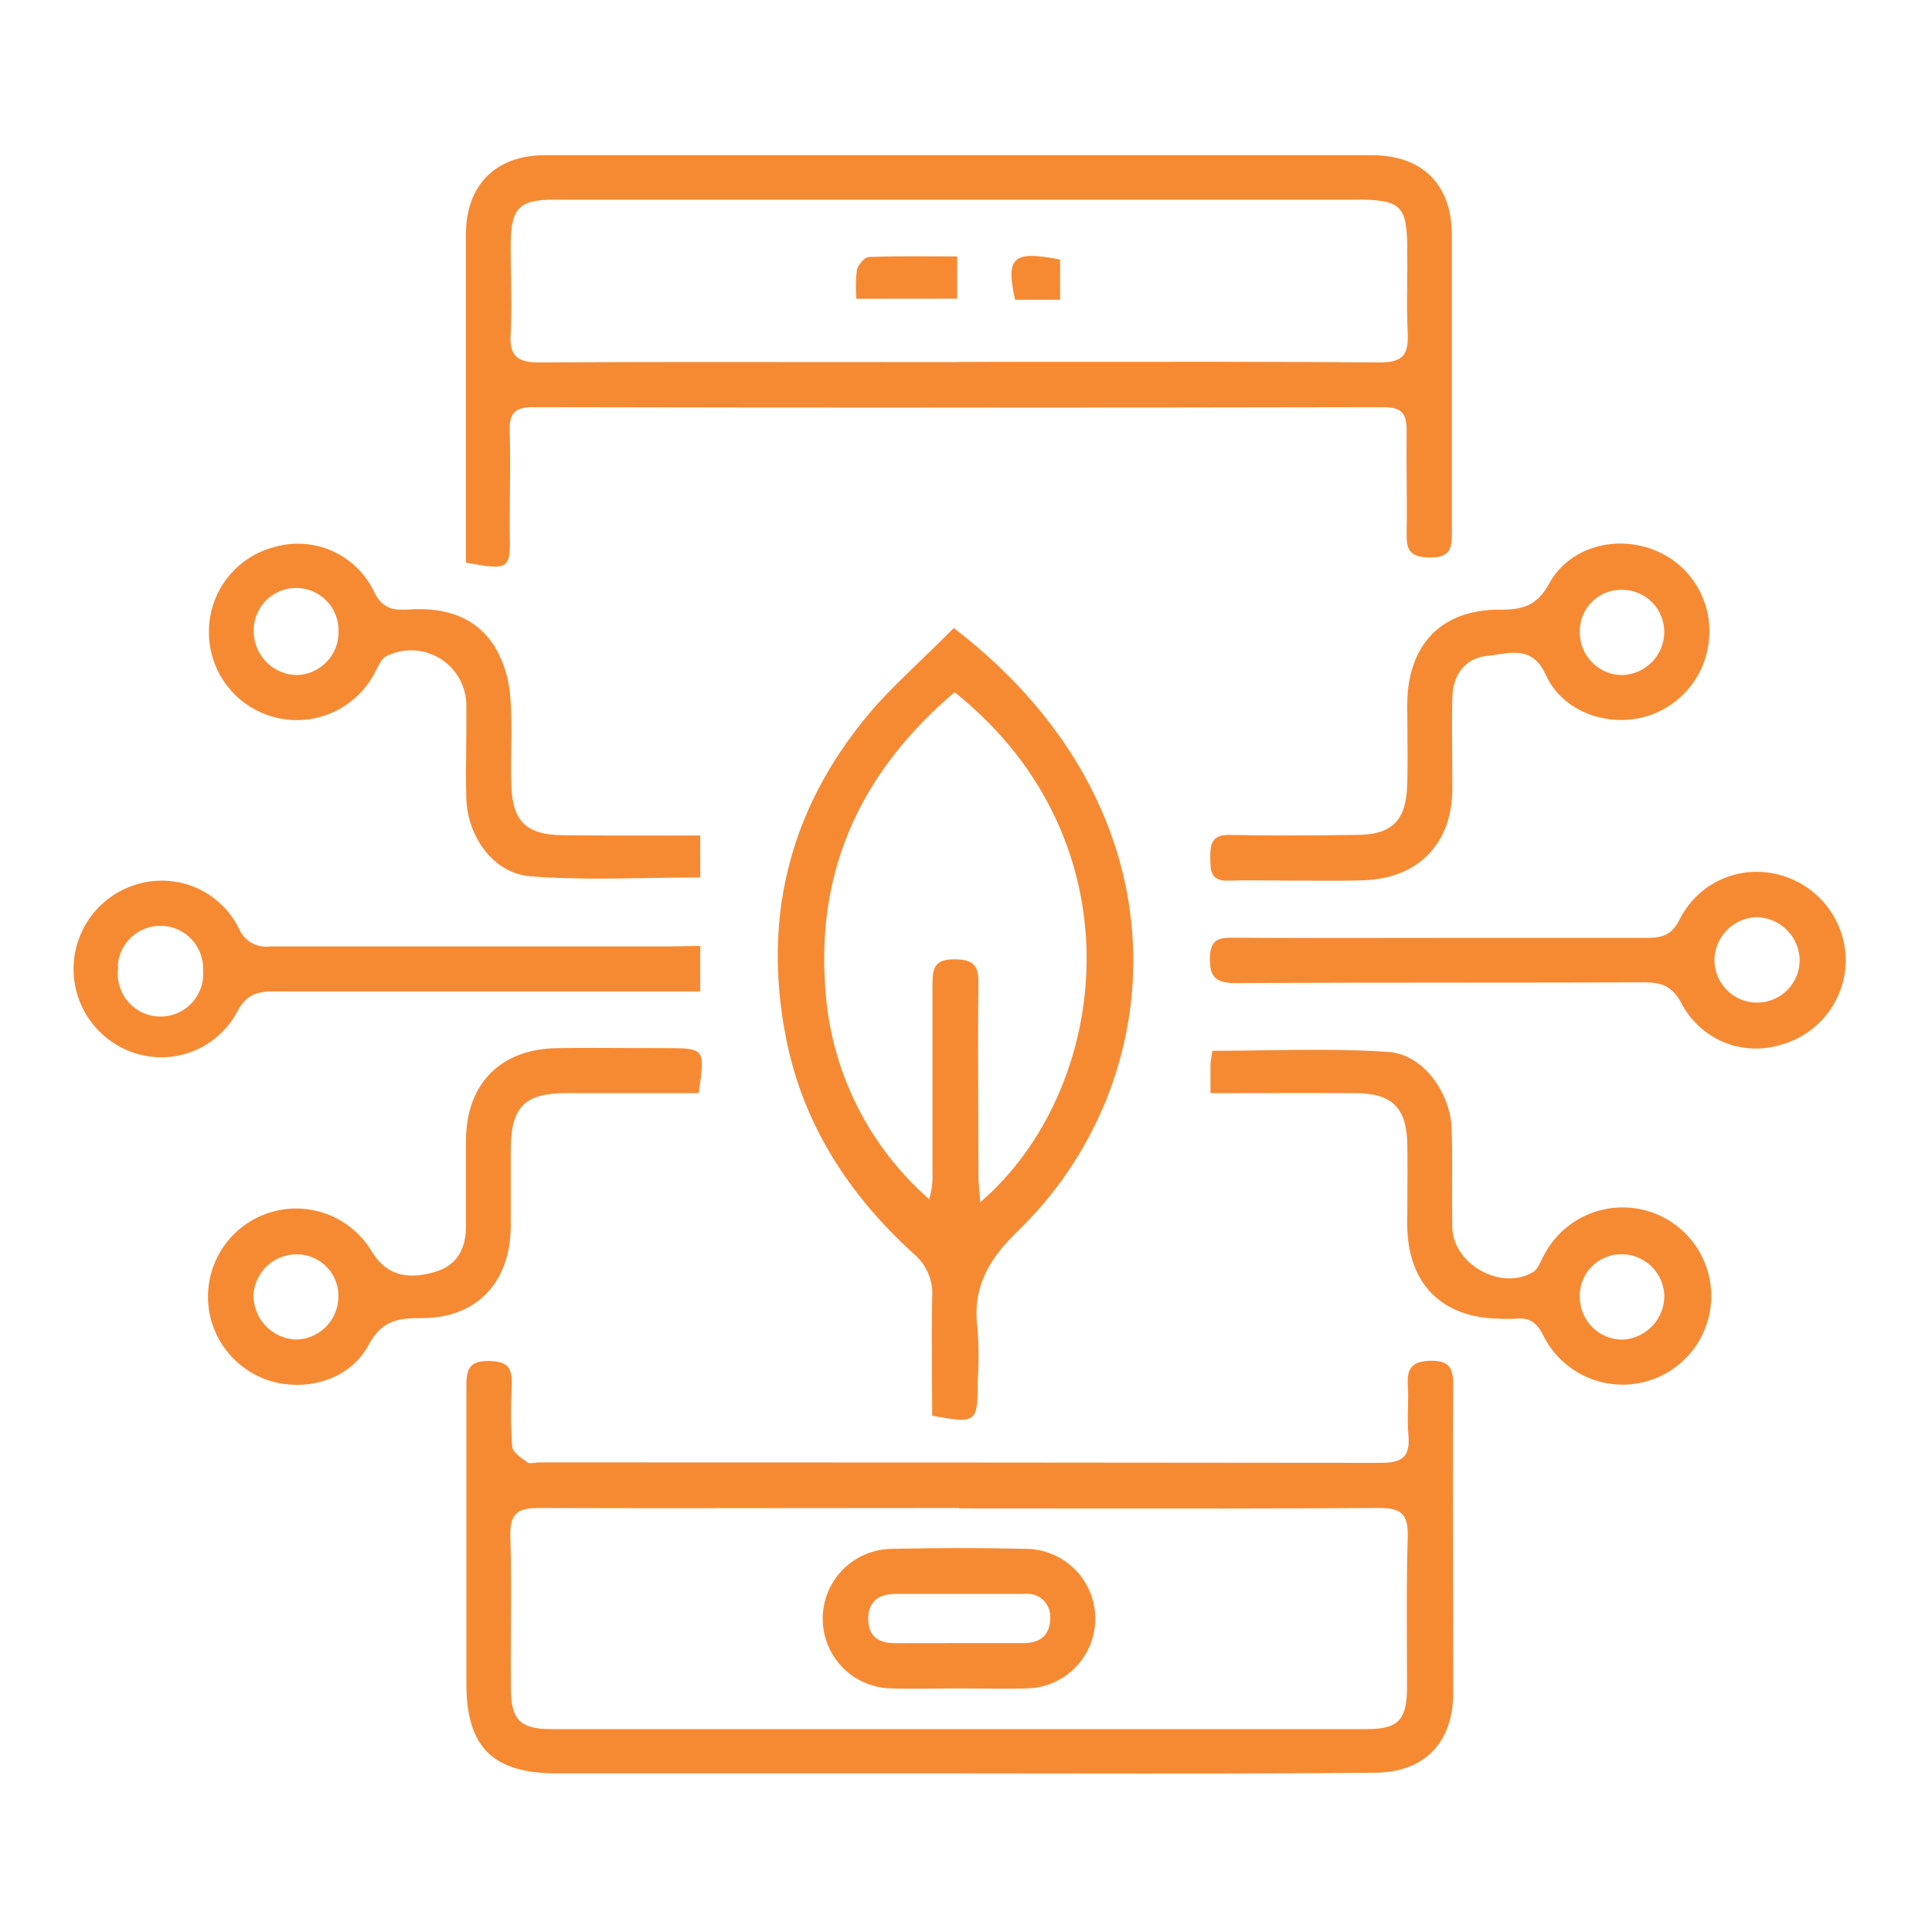 <svg xmlns="http://www.w3.org/2000/svg" xmlns:xlink="http://www.w3.org/1999/xlink" width="720" zoomAndPan="magnify" viewBox="0 0 540 547.92" height="720" preserveAspectRatio="xMidYMid meet" version="1.0"><path fill="#f68a33" d="M 128.172 116.672 L 128.172 159.566 C 140.59 161.816 140.914 161.574 140.59 150.617 C 140.59 147.457 140.621 144.293 140.648 141.129 C 140.711 134.801 140.77 128.477 140.59 122.148 C 140.453 117.27 141.973 115.48 147.152 115.48 C 227.59 115.641 308.031 115.641 388.465 115.48 C 393.699 115.48 394.973 117.379 394.973 122.203 C 394.906 126.805 394.945 131.406 394.98 136.008 C 395.02 140.895 395.055 145.785 394.973 150.672 C 394.867 155.391 395.297 158.02 401.426 158.102 C 407.555 158.184 407.797 155.363 407.797 150.754 L 407.797 66.699 C 407.773 52.355 399.5 44.008 385.023 44.008 L 150.488 44.008 C 136.578 44.035 128.172 52.52 128.172 66.512 Z M 296.457 102.613 C 286.988 102.621 277.523 102.625 268.055 102.625 L 268.055 102.707 C 257.012 102.707 245.969 102.699 234.934 102.688 L 234.922 102.688 C 206.227 102.66 177.562 102.633 148.996 102.789 C 142.598 102.789 140.508 100.918 140.859 94.656 C 141.133 89.105 141.043 83.531 140.953 77.961 C 140.906 75.172 140.859 72.387 140.859 69.602 C 140.941 58.973 143.086 56.613 153.469 56.613 L 380.52 56.613 C 393.457 56.613 395.137 58.27 395.137 70.93 C 395.188 74.098 395.156 77.266 395.125 80.434 L 395.125 80.438 C 395.078 85.184 395.027 89.922 395.273 94.656 C 395.492 100.703 393.832 102.789 387.355 102.789 C 357.047 102.562 326.754 102.586 296.457 102.613 Z M 153.957 502.938 L 268.379 502.938 C 278.152 502.938 287.914 502.953 297.684 502.965 C 327 503 356.34 503.031 385.973 502.75 C 400.047 502.695 408.18 494.102 408.18 480.137 C 408.18 470.418 408.16 460.703 408.145 450.984 L 408.145 450.957 C 408.105 431.539 408.07 412.121 408.18 392.719 C 408.203 387.949 406.984 385.832 401.836 385.914 C 396.684 385.996 395 387.949 395.297 392.668 C 395.438 394.852 395.391 397.062 395.344 399.262 L 395.344 399.266 C 395.285 401.816 395.23 404.359 395.461 406.871 C 396.031 413.055 393.918 414.871 387.547 414.871 C 308.008 414.781 228.477 414.738 148.941 414.738 C 148.57 414.738 148.16 414.793 147.754 414.852 C 146.945 414.969 146.137 415.078 145.633 414.738 C 145.398 414.562 145.145 414.379 144.879 414.188 L 144.875 414.188 L 144.871 414.184 C 143.332 413.078 141.461 411.734 141.32 410.371 C 140.887 404.742 140.832 399.09 141.16 393.453 C 141.348 388.68 140.781 386.023 134.68 385.969 C 128.578 385.914 128.309 388.898 128.309 393.504 L 128.309 477.559 C 128.309 495.48 135.789 502.938 153.957 502.938 Z M 228.281 427.699 C 241.535 427.684 254.793 427.668 268.055 427.668 L 268.055 427.777 C 278.504 427.777 288.953 427.789 299.41 427.797 L 299.434 427.797 C 328.734 427.824 358.035 427.848 387.328 427.668 C 393.645 427.668 395.434 429.625 395.273 435.801 C 394.953 446.27 395 456.734 395.047 467.203 L 395.047 467.207 C 395.062 470.973 395.082 474.742 395.082 478.508 C 395.027 487.863 392.613 490.383 383.559 490.383 L 152.438 490.383 C 143.438 490.383 140.914 487.727 140.914 478.484 C 140.859 472.789 140.895 467.098 140.926 461.41 L 140.926 461.398 C 140.977 452.859 141.023 444.328 140.781 435.801 C 140.617 429.566 142.461 427.668 148.75 427.668 C 175.25 427.762 201.738 427.727 228.23 427.699 Z M 266.535 178.109 C 334.047 229.875 328.492 307.066 284.402 349.418 C 276.023 357.555 271.688 365.688 273.316 377.156 C 273.652 382.109 273.652 387.086 273.316 392.043 C 273.316 403.508 272.934 403.812 260.406 401.508 C 260.406 397.855 260.383 394.188 260.359 390.504 L 260.359 390.477 C 260.309 383.043 260.262 375.555 260.406 368.074 C 260.594 365.742 260.223 363.402 259.328 361.242 C 258.434 359.082 257.035 357.168 255.254 355.656 C 236.871 338.98 223.805 319.027 218.949 294.348 C 211.953 258.723 220.684 227.188 244.574 199.969 C 248.797 195.367 253.199 191.121 257.672 186.809 L 257.672 186.805 L 257.676 186.805 C 260.609 183.977 263.57 181.121 266.535 178.109 Z M 266.777 196.309 C 240.883 218.27 227.516 245.844 230.094 280.145 C 230.797 291.586 233.762 302.773 238.816 313.062 C 243.871 323.355 250.914 332.539 259.539 340.09 C 260.305 337.684 260.625 335.156 260.488 332.637 L 260.488 279.137 C 260.488 274.691 261.004 272.035 266.645 272.062 C 272.281 272.09 273.613 273.879 273.527 279.113 C 273.367 291.145 273.418 303.184 273.477 315.23 C 273.504 321.262 273.527 327.297 273.527 333.34 C 273.527 334.867 273.664 336.41 273.816 338.172 L 273.816 338.176 C 273.895 339.039 273.977 339.961 274.043 340.961 C 310.918 309.262 320.031 238.902 266.777 196.309 Z M 357.496 249.703 C 359.68 249.727 361.859 249.75 364.039 249.75 C 366.066 249.738 368.102 249.75 370.137 249.758 L 370.148 249.758 C 374.23 249.773 378.316 249.793 382.367 249.664 C 398.203 249.258 407.934 239.363 407.934 223.473 C 407.934 220.617 407.91 217.762 407.887 214.906 C 407.836 209.191 407.789 203.484 407.934 197.77 C 408.098 191.426 411.488 186.598 417.91 186.004 C 418.832 185.91 419.773 185.762 420.715 185.617 C 425.828 184.824 431.086 184.008 434.449 191.426 C 439.09 201.621 451.262 206.121 462.109 203.41 C 467.27 202.059 471.867 199.094 475.227 194.945 C 478.586 190.805 480.539 185.695 480.793 180.363 C 481.105 174.914 479.605 169.508 476.516 165.004 C 473.43 160.496 468.938 157.145 463.734 155.473 C 453.051 151.922 440.824 155.609 435.398 165.477 C 431.984 171.742 427.996 172.906 421.629 172.906 C 404.977 172.715 395.355 182.668 395.137 199.453 C 395.137 202.008 395.16 204.57 395.184 207.129 C 395.234 212.25 395.281 217.371 395.137 222.473 C 394.84 232.828 390.801 236.785 380.578 236.785 C 368.621 236.922 356.66 237.031 344.703 236.785 C 339.664 236.68 339.254 239.5 339.281 243.16 L 339.285 243.32 C 339.309 246.91 339.328 249.934 344.406 249.75 C 348.762 249.621 353.133 249.664 357.496 249.703 Z M 467.191 174.844 C 467.77 176.312 468.051 177.887 468.02 179.465 C 467.949 182.66 466.633 185.703 464.352 187.938 C 462.078 190.18 459.012 191.438 455.816 191.449 C 452.629 191.359 449.605 190.012 447.41 187.703 C 445.207 185.391 444.012 182.305 444.078 179.117 C 444.059 177.535 444.359 175.961 444.961 174.5 C 445.57 173.039 446.461 171.715 447.594 170.609 C 448.723 169.5 450.062 168.633 451.539 168.059 C 453.012 167.484 454.59 167.215 456.172 167.27 C 457.75 167.281 459.316 167.609 460.77 168.23 C 462.227 168.852 463.539 169.758 464.645 170.895 C 465.746 172.027 466.609 173.371 467.191 174.844 Z M 194.629 236.953 L 194.629 248.852 C 189.773 248.852 184.938 248.934 180.121 249.012 C 168.809 249.199 157.602 249.383 146.473 248.527 C 135.98 247.715 128.578 237.273 128.281 226.324 C 128.148 221.379 128.199 216.434 128.254 211.488 L 128.254 211.484 C 128.297 207.398 128.34 203.309 128.281 199.207 C 128.129 196.609 127.336 194.086 125.965 191.871 C 124.598 189.656 122.699 187.816 120.441 186.52 C 118.184 185.223 115.637 184.508 113.035 184.441 C 110.43 184.375 107.852 184.957 105.531 186.137 C 104.43 186.742 103.727 188.102 103.047 189.41 C 102.871 189.746 102.699 190.078 102.523 190.398 C 100.012 195.445 95.867 199.492 90.762 201.883 C 85.652 204.27 79.887 204.855 74.406 203.539 C 68.922 202.23 64.047 199.098 60.574 194.652 C 57.102 190.211 55.238 184.723 55.289 179.09 C 55.297 173.633 57.105 168.332 60.434 164.004 C 63.762 159.68 68.426 156.578 73.699 155.176 C 79.184 153.551 85.062 153.938 90.285 156.27 C 95.504 158.602 99.719 162.723 102.168 167.891 C 104.719 173.148 108.27 173.07 112.527 172.824 C 122.477 172.258 131.18 174.969 136.523 183.672 C 138.973 187.926 140.418 192.684 140.754 197.582 C 141.148 202.402 141.082 207.262 141.02 212.129 C 140.973 215.629 140.926 219.137 141.051 222.633 C 141.348 232.992 145.336 236.785 155.719 236.867 C 165.566 236.973 175.496 236.965 185.707 236.957 C 188.656 236.953 191.629 236.953 194.629 236.953 Z M 92.055 179.09 C 92.098 177.461 91.809 175.844 91.211 174.336 C 90.609 172.824 89.711 171.453 88.566 170.297 C 87.422 169.145 86.055 168.234 84.551 167.621 C 83.043 167.012 81.43 166.711 79.805 166.742 C 78.18 166.77 76.578 167.129 75.094 167.793 C 73.609 168.461 72.277 169.418 71.176 170.613 C 70.074 171.805 69.223 173.211 68.68 174.742 C 68.133 176.277 67.906 177.902 68.004 179.523 C 68.137 182.699 69.48 185.707 71.758 187.926 C 74.039 190.145 77.082 191.406 80.262 191.449 C 83.461 191.359 86.492 190.012 88.699 187.695 C 90.906 185.379 92.113 182.285 92.055 179.09 Z M 339.336 302.242 L 339.336 310.023 C 344.188 310.023 348.945 310.016 353.629 310.004 L 353.664 310.004 C 362.863 309.984 371.812 309.969 380.766 310.023 C 390.664 310.102 394.84 314.09 395.137 323.93 C 395.246 329.211 395.211 334.492 395.172 339.762 L 395.172 339.766 C 395.152 342.395 395.137 345.027 395.137 347.656 C 395.355 364.117 404.953 373.738 421.223 373.984 C 422.801 374.078 424.383 374.078 425.965 373.984 C 429.867 373.551 431.957 375.203 433.746 378.812 C 436.281 383.875 440.449 387.934 445.578 390.328 C 450.707 392.723 456.492 393.32 462.004 392.02 C 467.512 390.715 472.418 387.594 475.934 383.152 C 479.449 378.715 481.359 373.219 481.359 367.559 C 481.359 361.895 479.449 356.402 475.934 351.961 C 472.418 347.523 467.512 344.398 462.004 343.094 C 456.492 341.797 450.707 342.391 445.578 344.789 C 440.449 347.188 436.281 351.242 433.746 356.309 C 433.52 356.711 433.309 357.152 433.09 357.598 C 432.492 358.848 431.871 360.125 430.875 360.723 C 421.871 366.227 408.125 358.609 407.906 348.008 C 407.836 343.98 407.855 339.945 407.871 335.91 L 407.871 335.906 C 407.891 330.684 407.914 325.457 407.746 320.246 C 407.391 309.832 399.637 299.016 389.852 298.336 C 378.184 297.535 366.449 297.699 354.664 297.867 C 349.746 297.941 344.812 298.008 339.875 298.008 C 339.816 298.457 339.742 298.891 339.672 299.312 C 339.5 300.336 339.336 301.301 339.336 302.242 Z M 451.09 356.699 C 452.539 356.062 454.098 355.723 455.684 355.707 C 458.875 355.645 461.965 356.84 464.277 359.039 C 466.594 361.234 467.945 364.258 468.047 367.449 C 468.059 370.637 466.848 373.707 464.664 376.027 C 462.48 378.344 459.488 379.742 456.309 379.922 C 453.113 379.957 450.035 378.73 447.742 376.504 C 445.453 374.277 444.133 371.242 444.078 368.047 C 443.996 366.465 444.238 364.883 444.781 363.398 C 445.328 361.914 446.168 360.555 447.25 359.406 C 448.332 358.254 449.641 357.332 451.09 356.699 Z M 194.195 310.023 L 156.695 310.023 C 144.82 310.023 140.969 313.902 140.887 325.91 L 140.887 348.254 C 140.59 364.195 130.773 374.145 114.859 373.82 C 108.188 373.82 104.012 374.961 100.488 381.574 C 95.199 391.391 82.621 394.945 72.02 391.422 C 68.199 390.129 64.75 387.934 61.961 385.023 C 59.176 382.109 57.133 378.566 56.008 374.695 C 54.887 370.828 54.719 366.738 55.516 362.789 C 56.312 358.836 58.051 355.137 60.59 352.008 C 63.125 348.871 66.383 346.398 70.078 344.797 C 73.777 343.191 77.809 342.508 81.832 342.801 C 85.852 343.09 89.742 344.352 93.168 346.473 C 96.598 348.59 99.461 351.512 101.52 354.977 C 105.289 361.188 110.871 363.109 119.008 360.832 C 125.676 358.992 128.227 354.191 128.199 347.574 L 128.199 323.172 C 128.336 307.281 138.043 297.496 154.012 297.254 C 160.789 297.145 167.555 297.18 174.324 297.219 C 177.711 297.234 181.098 297.254 184.488 297.254 C 190.059 297.254 192.945 297.254 194.23 298.684 C 195.609 300.223 195.148 303.414 194.195 310.023 Z M 92 368.129 C 92.086 366.547 91.852 364.965 91.309 363.477 C 90.766 361.988 89.93 360.625 88.848 359.469 C 87.77 358.312 86.465 357.387 85.016 356.742 C 83.57 356.102 82.008 355.762 80.426 355.734 C 77.234 355.656 74.137 356.828 71.801 359.004 C 69.465 361.176 68.07 364.18 67.926 367.367 C 67.926 370.562 69.141 373.633 71.328 375.961 C 73.516 378.289 76.504 379.691 79.691 379.895 C 82.871 379.926 85.941 378.711 88.238 376.516 C 90.539 374.316 91.887 371.305 92 368.129 Z M 194.629 281.172 L 194.629 268.266 L 186.492 268.402 L 72.75 268.402 C 70.898 268.676 69.004 268.324 67.375 267.395 C 65.746 266.465 64.48 265.016 63.777 263.277 C 61.234 258.168 56.984 254.117 51.762 251.816 C 46.543 249.52 40.68 249.121 35.199 250.699 C 30.008 252.152 25.426 255.234 22.129 259.5 C 18.832 263.766 17 268.98 16.902 274.371 C 16.805 279.758 18.449 285.035 21.586 289.418 C 24.727 293.797 29.195 297.047 34.328 298.688 C 39.766 300.43 45.637 300.215 50.93 298.074 C 56.219 295.934 60.594 292.008 63.289 286.973 C 65.863 282.016 68.902 281.172 73.836 281.172 Z M 29.824 279.223 C 29.395 277.555 29.32 275.816 29.613 274.125 L 29.422 274.039 C 29.59 270.84 31.016 267.84 33.391 265.691 C 35.766 263.539 38.895 262.418 42.094 262.57 C 45.293 262.719 48.305 264.133 50.469 266.492 C 52.629 268.859 53.77 271.98 53.637 275.184 C 53.777 276.895 53.551 278.621 52.977 280.242 C 52.398 281.863 51.484 283.34 50.289 284.586 C 49.098 285.824 47.652 286.793 46.055 287.434 C 44.457 288.074 42.742 288.363 41.023 288.285 C 39.305 288.215 37.621 287.77 36.086 286.996 C 34.551 286.219 33.199 285.125 32.117 283.785 C 31.039 282.445 30.258 280.887 29.824 279.223 Z M 404.867 265.988 L 463.086 265.988 C 467.531 265.988 470.242 265.176 472.492 260.566 C 475.031 255.586 479.199 251.633 484.301 249.355 C 489.402 247.082 495.129 246.629 500.527 248.066 C 505.828 249.434 510.543 252.484 513.965 256.758 C 517.387 261.031 519.332 266.293 519.508 271.762 C 519.598 277.332 517.828 282.773 514.48 287.223 C 511.129 291.668 506.395 294.875 501.016 296.328 C 495.668 297.969 489.918 297.676 484.766 295.5 C 479.617 293.324 475.398 289.402 472.848 284.426 C 470.133 279.465 467.125 278.598 462.27 278.598 C 445.492 278.656 428.719 278.664 411.945 278.672 C 390.137 278.684 368.328 278.691 346.523 278.816 C 340.961 278.816 338.984 277.16 339.172 271.492 C 339.336 266.832 341.23 265.91 345.355 265.934 C 359.766 266.035 374.191 266.02 388.625 266.004 L 388.629 266.004 C 394.043 265.992 399.457 265.988 404.867 265.988 Z M 506.438 272.277 C 506.371 269.078 505.074 266.035 502.816 263.766 C 500.562 261.5 497.516 260.188 494.32 260.105 C 491.125 260.168 488.082 261.473 485.828 263.738 C 483.574 266.008 482.297 269.059 482.25 272.254 C 482.25 275.461 483.527 278.535 485.797 280.805 C 488.066 283.07 491.141 284.348 494.344 284.348 C 497.555 284.348 500.629 283.07 502.898 280.805 C 505.16 278.543 506.434 275.477 506.438 272.277 Z M 239.043 76.598 C 238.719 79.297 238.676 82.023 238.906 84.73 L 267.508 84.703 L 267.508 72.719 C 265.34 72.719 263.184 72.711 261.051 72.699 C 254.707 72.668 248.516 72.641 242.43 72.883 C 241.211 72.938 239.395 75.105 239.043 76.598 Z M 296.684 85.004 L 283.914 85.004 C 281.203 72.883 283.344 70.984 296.684 73.613 Z M 261.484 478.883 C 263.66 478.855 265.832 478.832 268 478.832 C 270.176 478.832 272.359 478.852 274.539 478.879 C 278.902 478.918 283.266 478.961 287.602 478.832 C 292.723 478.645 297.566 476.48 301.121 472.789 C 304.68 469.102 306.66 464.176 306.66 459.055 C 306.66 453.93 304.68 449.012 301.121 445.32 C 297.566 441.633 292.723 439.465 287.602 439.273 C 274.562 438.949 261.465 438.949 248.422 439.273 C 243.305 439.465 238.457 441.633 234.902 445.32 C 231.348 449.012 229.363 453.93 229.363 459.055 C 229.363 464.176 231.348 469.102 234.902 472.789 C 238.457 476.48 243.305 478.645 248.422 478.832 C 252.762 478.977 257.129 478.93 261.484 478.883 Z M 286.461 465.984 L 268.191 465.984 L 249.914 466.008 C 245.492 465.984 242.402 464.383 242.266 459.336 C 242.133 454.297 245.195 452.043 249.996 452.043 L 286.547 452.043 C 287.508 451.914 288.488 452.004 289.414 452.305 C 290.34 452.605 291.184 453.109 291.891 453.781 C 292.59 454.453 293.133 455.273 293.473 456.188 C 293.82 457.098 293.953 458.07 293.863 459.039 C 293.84 463.73 290.992 465.984 286.461 465.984 Z M 286.461 465.984 " fill-opacity="1" fill-rule="evenodd"/></svg>
